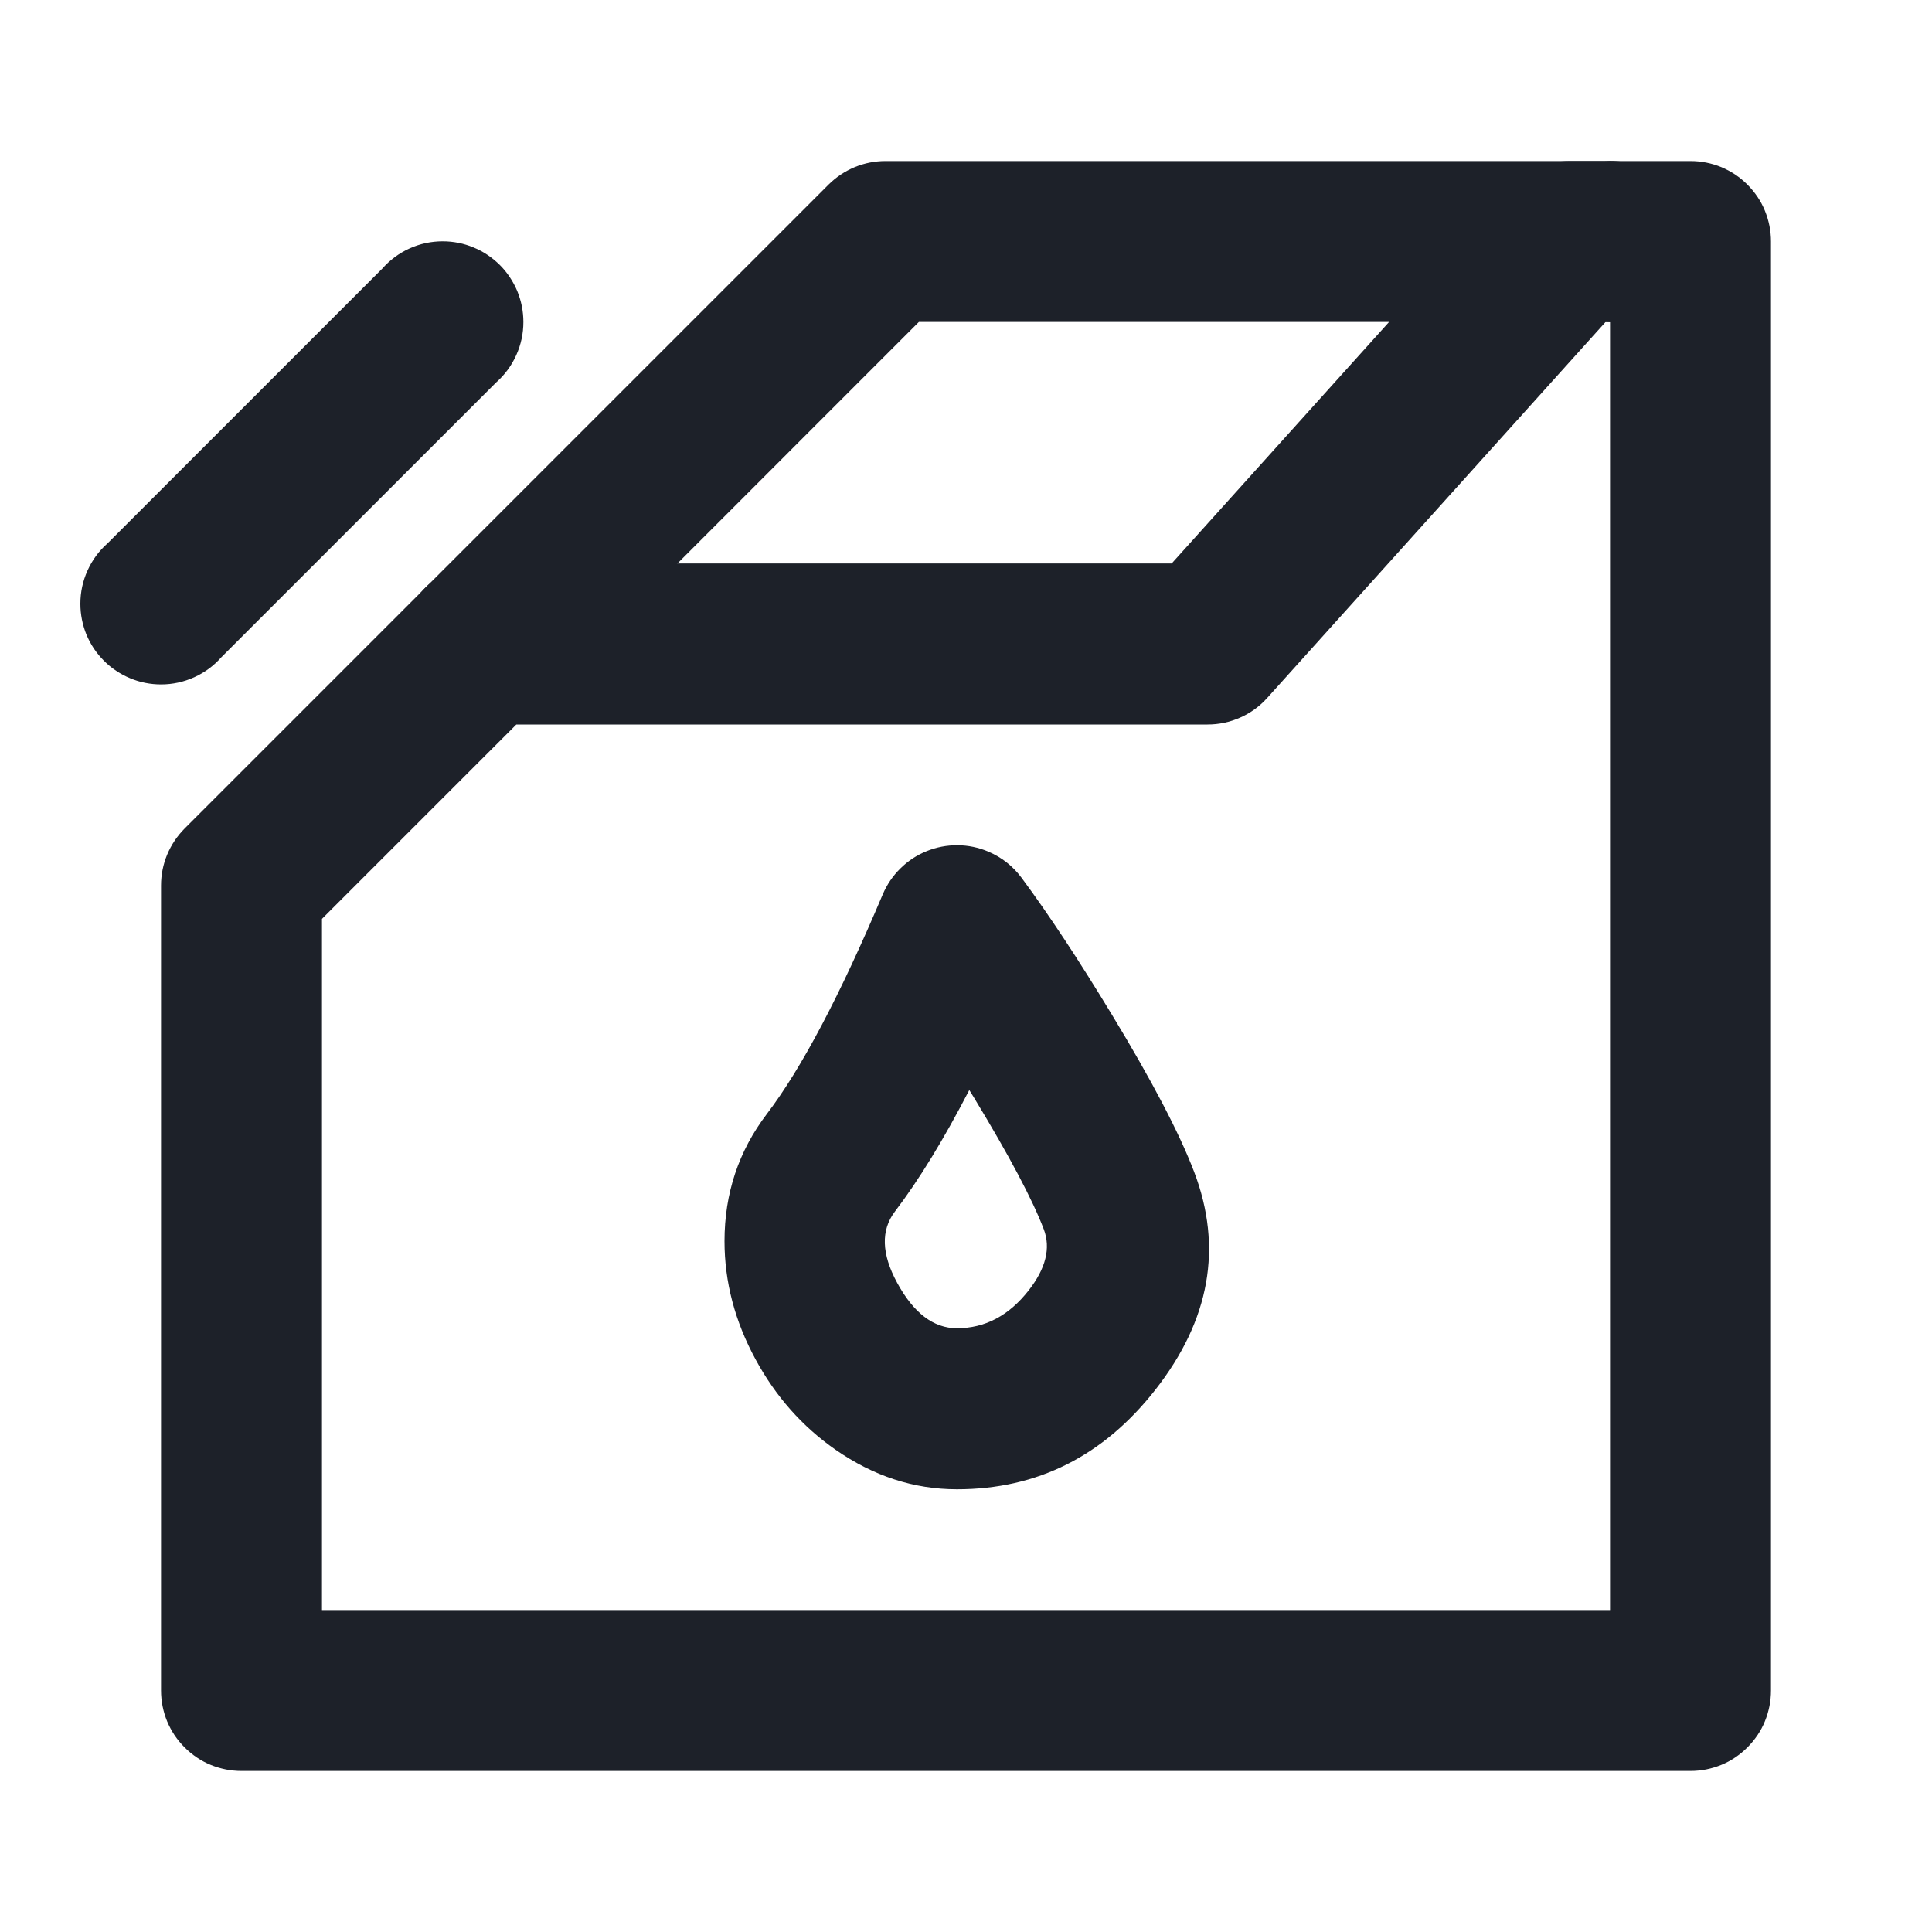 <svg xmlns="http://www.w3.org/2000/svg" xmlns:xlink="http://www.w3.org/1999/xlink" fill="none" version="1.1" width="20" height="20" viewBox="0 0 20 20"><defs><clipPath id="master_svg0_133_04206"><rect x="0" y="0" width="20" height="20" rx="0"/></clipPath></defs><g clip-path="url(#master_svg0_133_04206)"><g><path d="M1.667,9.167L1.667,17.5Q1.667,17.582,1.683,17.663Q1.699,17.743,1.73,17.819Q1.762,17.895,1.807,17.963Q1.853,18.031,1.911,18.089Q1.969,18.147,2.037,18.193Q2.105,18.239,2.181,18.27Q2.257,18.301,2.337,18.317Q2.418,18.333,2.5,18.333L17.5,18.333Q17.582,18.333,17.663,18.317Q17.743,18.301,17.819,18.27Q17.895,18.239,17.963,18.193Q18.031,18.147,18.089,18.089Q18.147,18.031,18.193,17.963Q18.239,17.895,18.27,17.819Q18.301,17.743,18.317,17.663Q18.333,17.582,18.333,17.5L18.333,2.5Q18.333,2.418,18.317,2.337Q18.301,2.257,18.27,2.181Q18.239,2.105,18.193,2.037Q18.147,1.969,18.089,1.911Q18.031,1.853,17.963,1.807Q17.895,1.762,17.819,1.73Q17.743,1.699,17.663,1.683Q17.582,1.667,17.5,1.667L16.25,1.667Q16.073,1.667,15.911,1.739Q15.749,1.811,15.631,1.943L12.129,5.833L5,5.833Q4.834,5.833,4.681,5.897Q4.528,5.96,4.411,6.077L1.911,8.577Q1.794,8.695,1.73,8.848Q1.667,9.001,1.667,9.167ZM3.333,16.667L16.667,16.667L16.667,3.333L16.621,3.333L13.119,7.224Q13.001,7.356,12.839,7.428Q12.677,7.5,12.5,7.5L5.345,7.5L3.333,9.512L3.333,16.667Z" fill-rule="evenodd" fill="#1D2129" fill-opacity="1"/></g><g><path d="M16.667,3.335Q16.749,3.335,16.83,3.319Q16.91,3.303,16.986,3.271Q17.062,3.24,17.131,3.194Q17.199,3.149,17.257,3.09Q17.315,3.032,17.361,2.964Q17.407,2.896,17.438,2.82Q17.47,2.744,17.486,2.663Q17.502,2.582,17.502,2.5Q17.502,2.418,17.486,2.337Q17.47,2.256,17.438,2.18Q17.407,2.104,17.361,2.036Q17.315,1.968,17.257,1.91Q17.199,1.851,17.131,1.806Q17.062,1.76,16.986,1.729Q16.91,1.697,16.83,1.681Q16.749,1.665,16.667,1.665Q16.64,1.665,16.614,1.667L9.167,1.667Q9.001,1.667,8.848,1.73Q8.695,1.794,8.577,1.911L4.448,6.04Q4.313,6.159,4.239,6.323Q4.165,6.487,4.165,6.667Q4.165,6.749,4.181,6.83Q4.197,6.91,4.229,6.986Q4.26,7.062,4.306,7.131Q4.351,7.199,4.41,7.257Q4.468,7.315,4.536,7.361Q4.604,7.407,4.68,7.438Q4.756,7.47,4.837,7.486Q4.918,7.502,5,7.502Q5.18,7.502,5.344,7.428Q5.508,7.354,5.627,7.219L9.512,3.333L16.614,3.333Q16.64,3.335,16.667,3.335Z" fill-rule="evenodd" fill="#1D2129" fill-opacity="1"/></g><g><path d="M8.649,15.007Q9.238,15.417,9.906,15.417Q11.153,15.417,11.96,14.387Q12.808,13.304,12.362,12.132Q12.132,11.528,11.508,10.5Q10.994,9.652,10.576,9.088Q10.44,8.905,10.231,8.816Q10.078,8.751,9.912,8.75Q9.746,8.749,9.593,8.811Q9.439,8.873,9.321,8.99Q9.203,9.106,9.138,9.259Q8.476,10.826,7.938,11.532Q7.5,12.108,7.5,12.848Q7.5,13.482,7.823,14.075Q8.134,14.648,8.649,15.007ZM10.648,13.359Q10.342,13.75,9.906,13.75Q9.543,13.75,9.287,13.279Q9.044,12.832,9.264,12.542Q9.637,12.052,10.034,11.284Q10.059,11.324,10.084,11.365Q10.629,12.263,10.805,12.725Q10.916,13.017,10.648,13.359Z" fill-rule="evenodd" fill="#1D2129" fill-opacity="1"/></g><g><path d="M5.135,3.96Q5.27,3.841,5.344,3.677Q5.418,3.513,5.418,3.333Q5.418,3.251,5.402,3.17Q5.386,3.09,5.355,3.014Q5.323,2.938,5.277,2.869Q5.232,2.801,5.174,2.743Q5.115,2.685,5.047,2.639Q4.979,2.593,4.903,2.562Q4.827,2.53,4.746,2.514Q4.665,2.498,4.583,2.498Q4.403,2.498,4.239,2.572Q4.076,2.646,3.957,2.781L1.115,5.623Q0.98,5.742,0.906,5.906Q0.832,6.07,0.832,6.25Q0.832,6.332,0.848,6.413Q0.864,6.494,0.895,6.57Q0.927,6.646,0.972,6.714Q1.018,6.782,1.076,6.84Q1.134,6.899,1.203,6.944Q1.271,6.99,1.347,7.021Q1.423,7.053,1.504,7.069Q1.584,7.085,1.667,7.085Q1.846,7.085,2.01,7.011Q2.174,6.937,2.293,6.802L5.135,3.96Z" fill-rule="evenodd" fill="#1D2129" fill-opacity="1"/></g></g></svg>